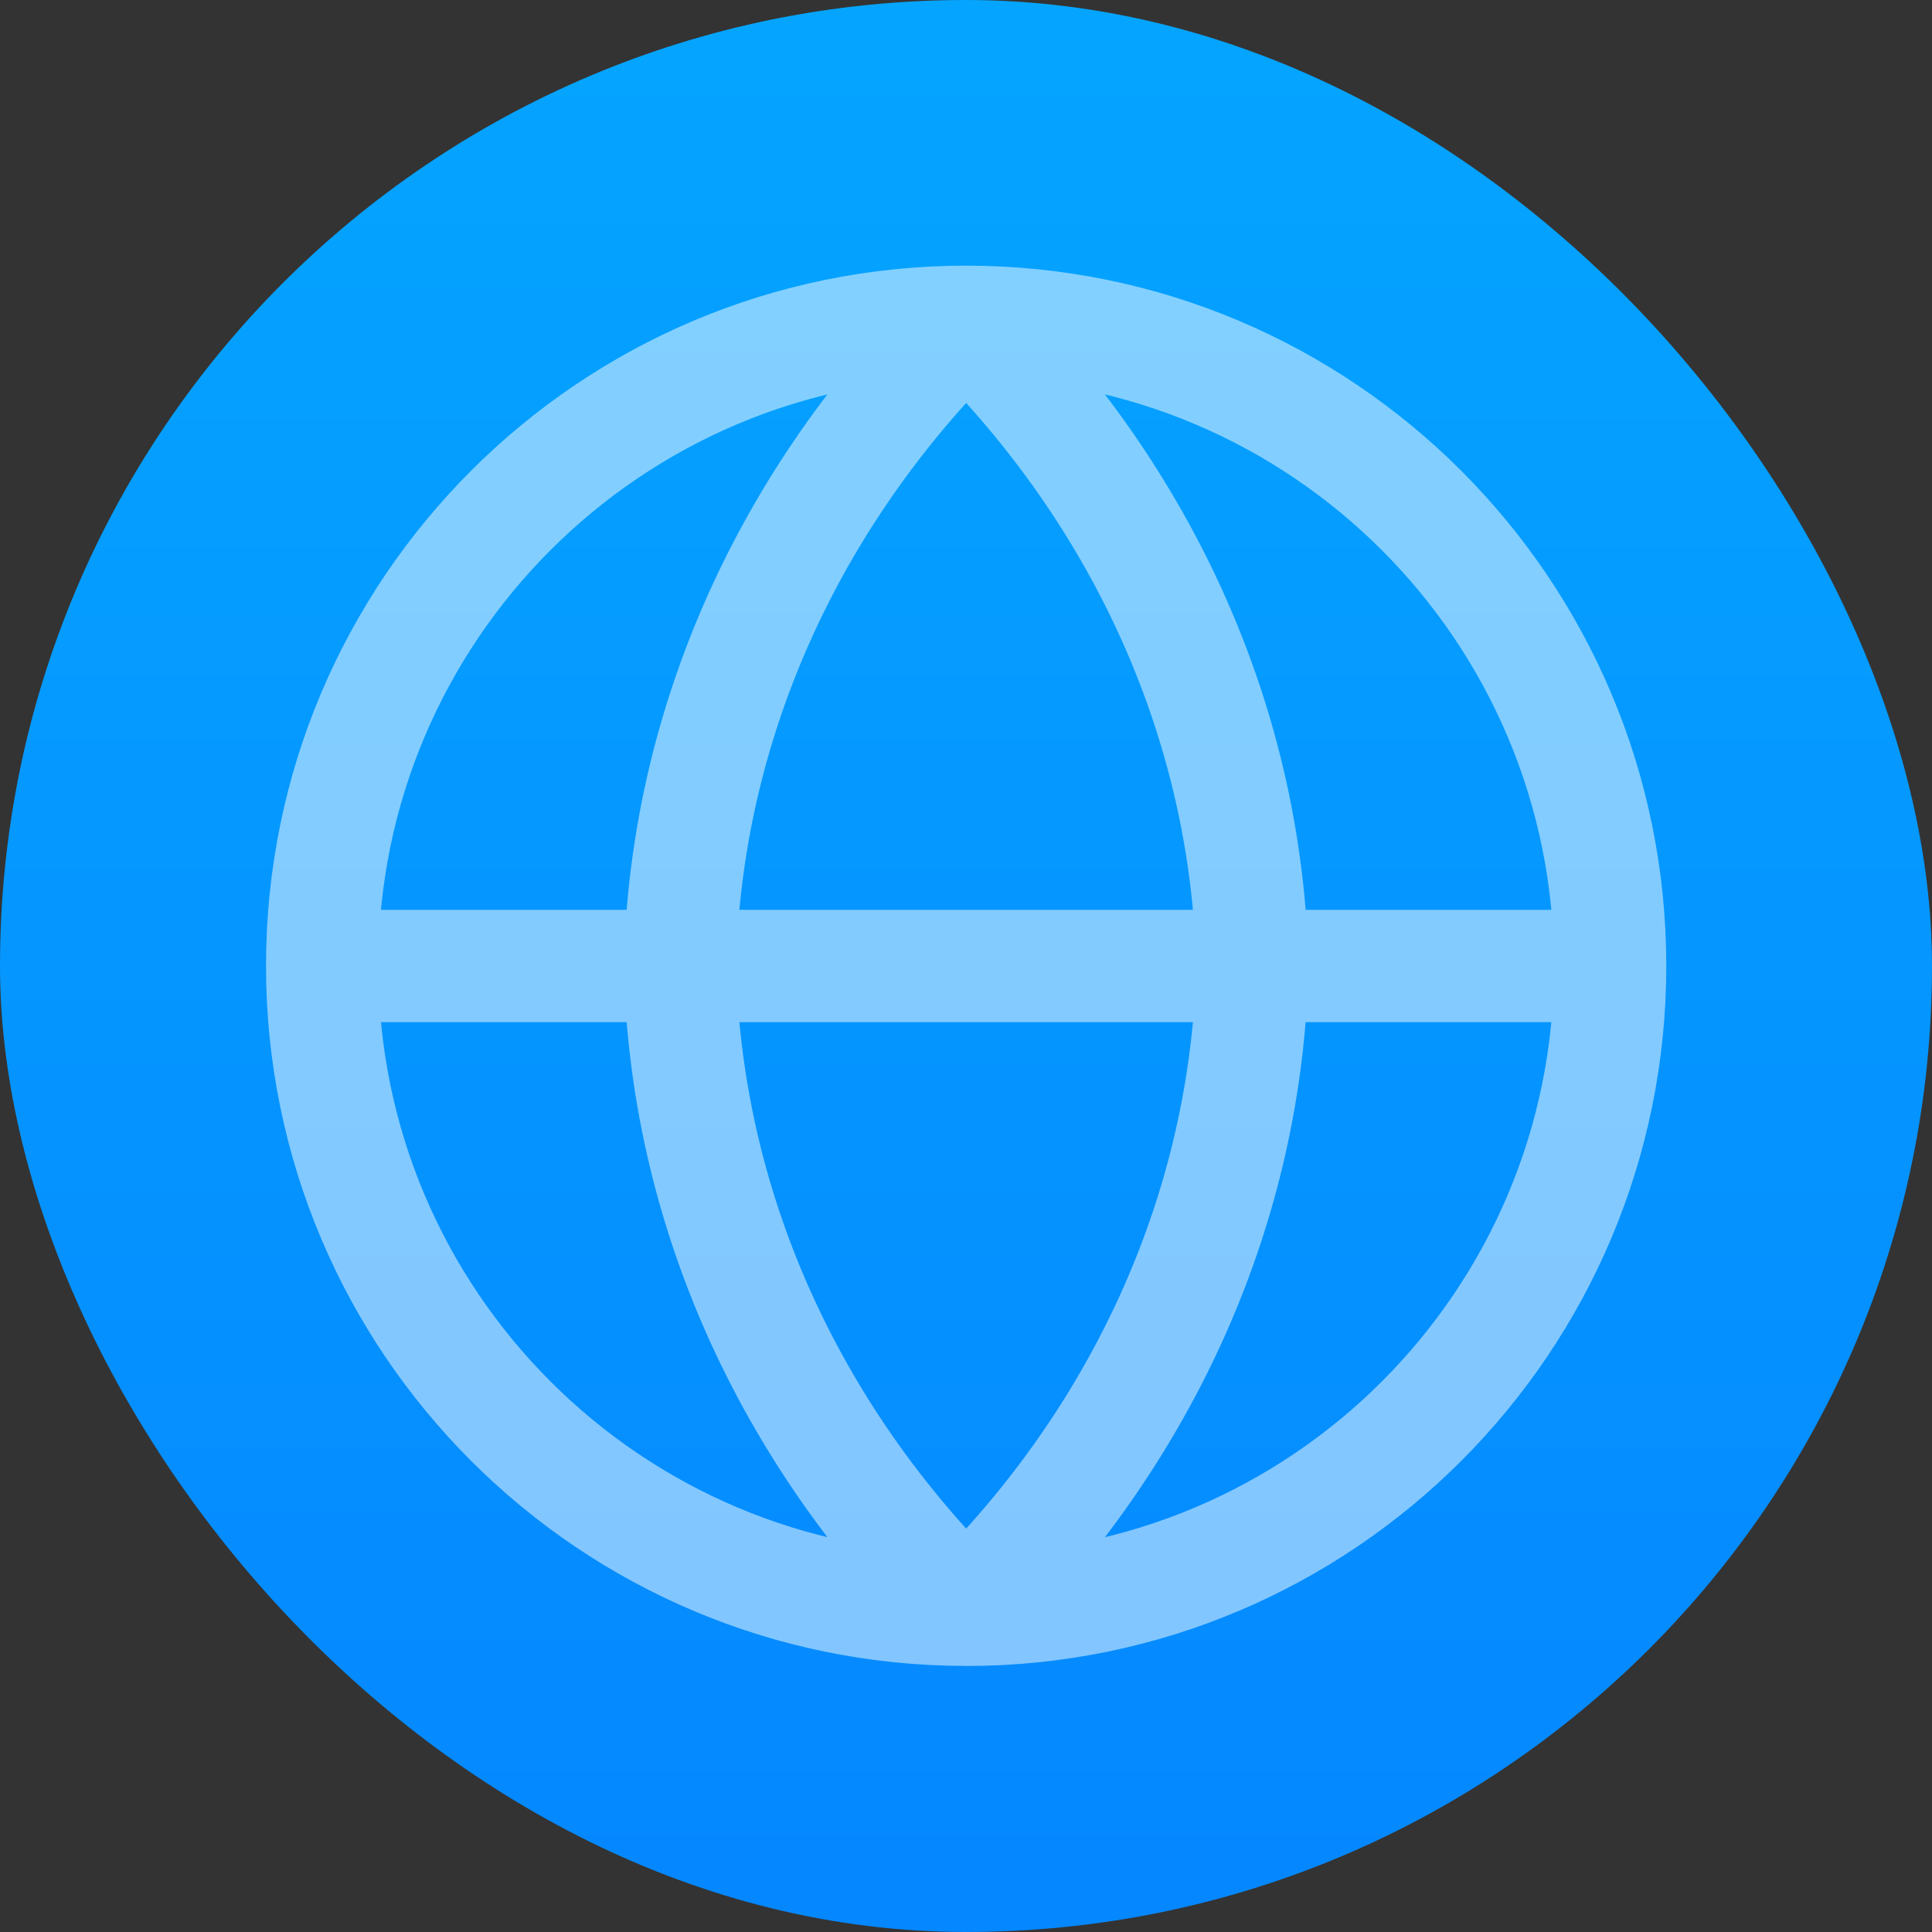<svg viewBox="0 0 32 32" fill="none" xmlns="http://www.w3.org/2000/svg">
  <rect x="0" y="0" width="32" height="32" fill="#333333" stroke="none"/>
  <rect width="32" height="32" rx="16" fill="url(#prefix__paint0_linear_12291_2443)" />
  <path
    d="M16.003 26.664c5.89 0 10.666-4.775 10.666-10.666S21.894 5.33 16.003 5.33m0 21.333c-5.891 0-10.667-4.775-10.667-10.666S10.112 5.33 16.003 5.33m0 21.333c2.964-2.92 4.649-6.711 4.74-10.666-.091-3.955-1.776-7.746-4.74-10.667m0 21.333c-2.965-2.92-4.65-6.711-4.741-10.666.091-3.955 1.776-7.746 4.74-10.667M5.337 16h21.333"
    stroke="#fff" stroke-width="1.86" stroke-linecap="round" stroke-linejoin="round" opacity=".5" />
  <defs>
    <linearGradient id="prefix__paint0_linear_12291_2443" x1="16" y1="0" x2="16" y2="32" gradientUnits="userSpaceOnUse">
      <stop stop-color="#05A5FF" />
      <stop offset="1" stop-color="#0587FF" />
    </linearGradient>
  </defs>
</svg>
